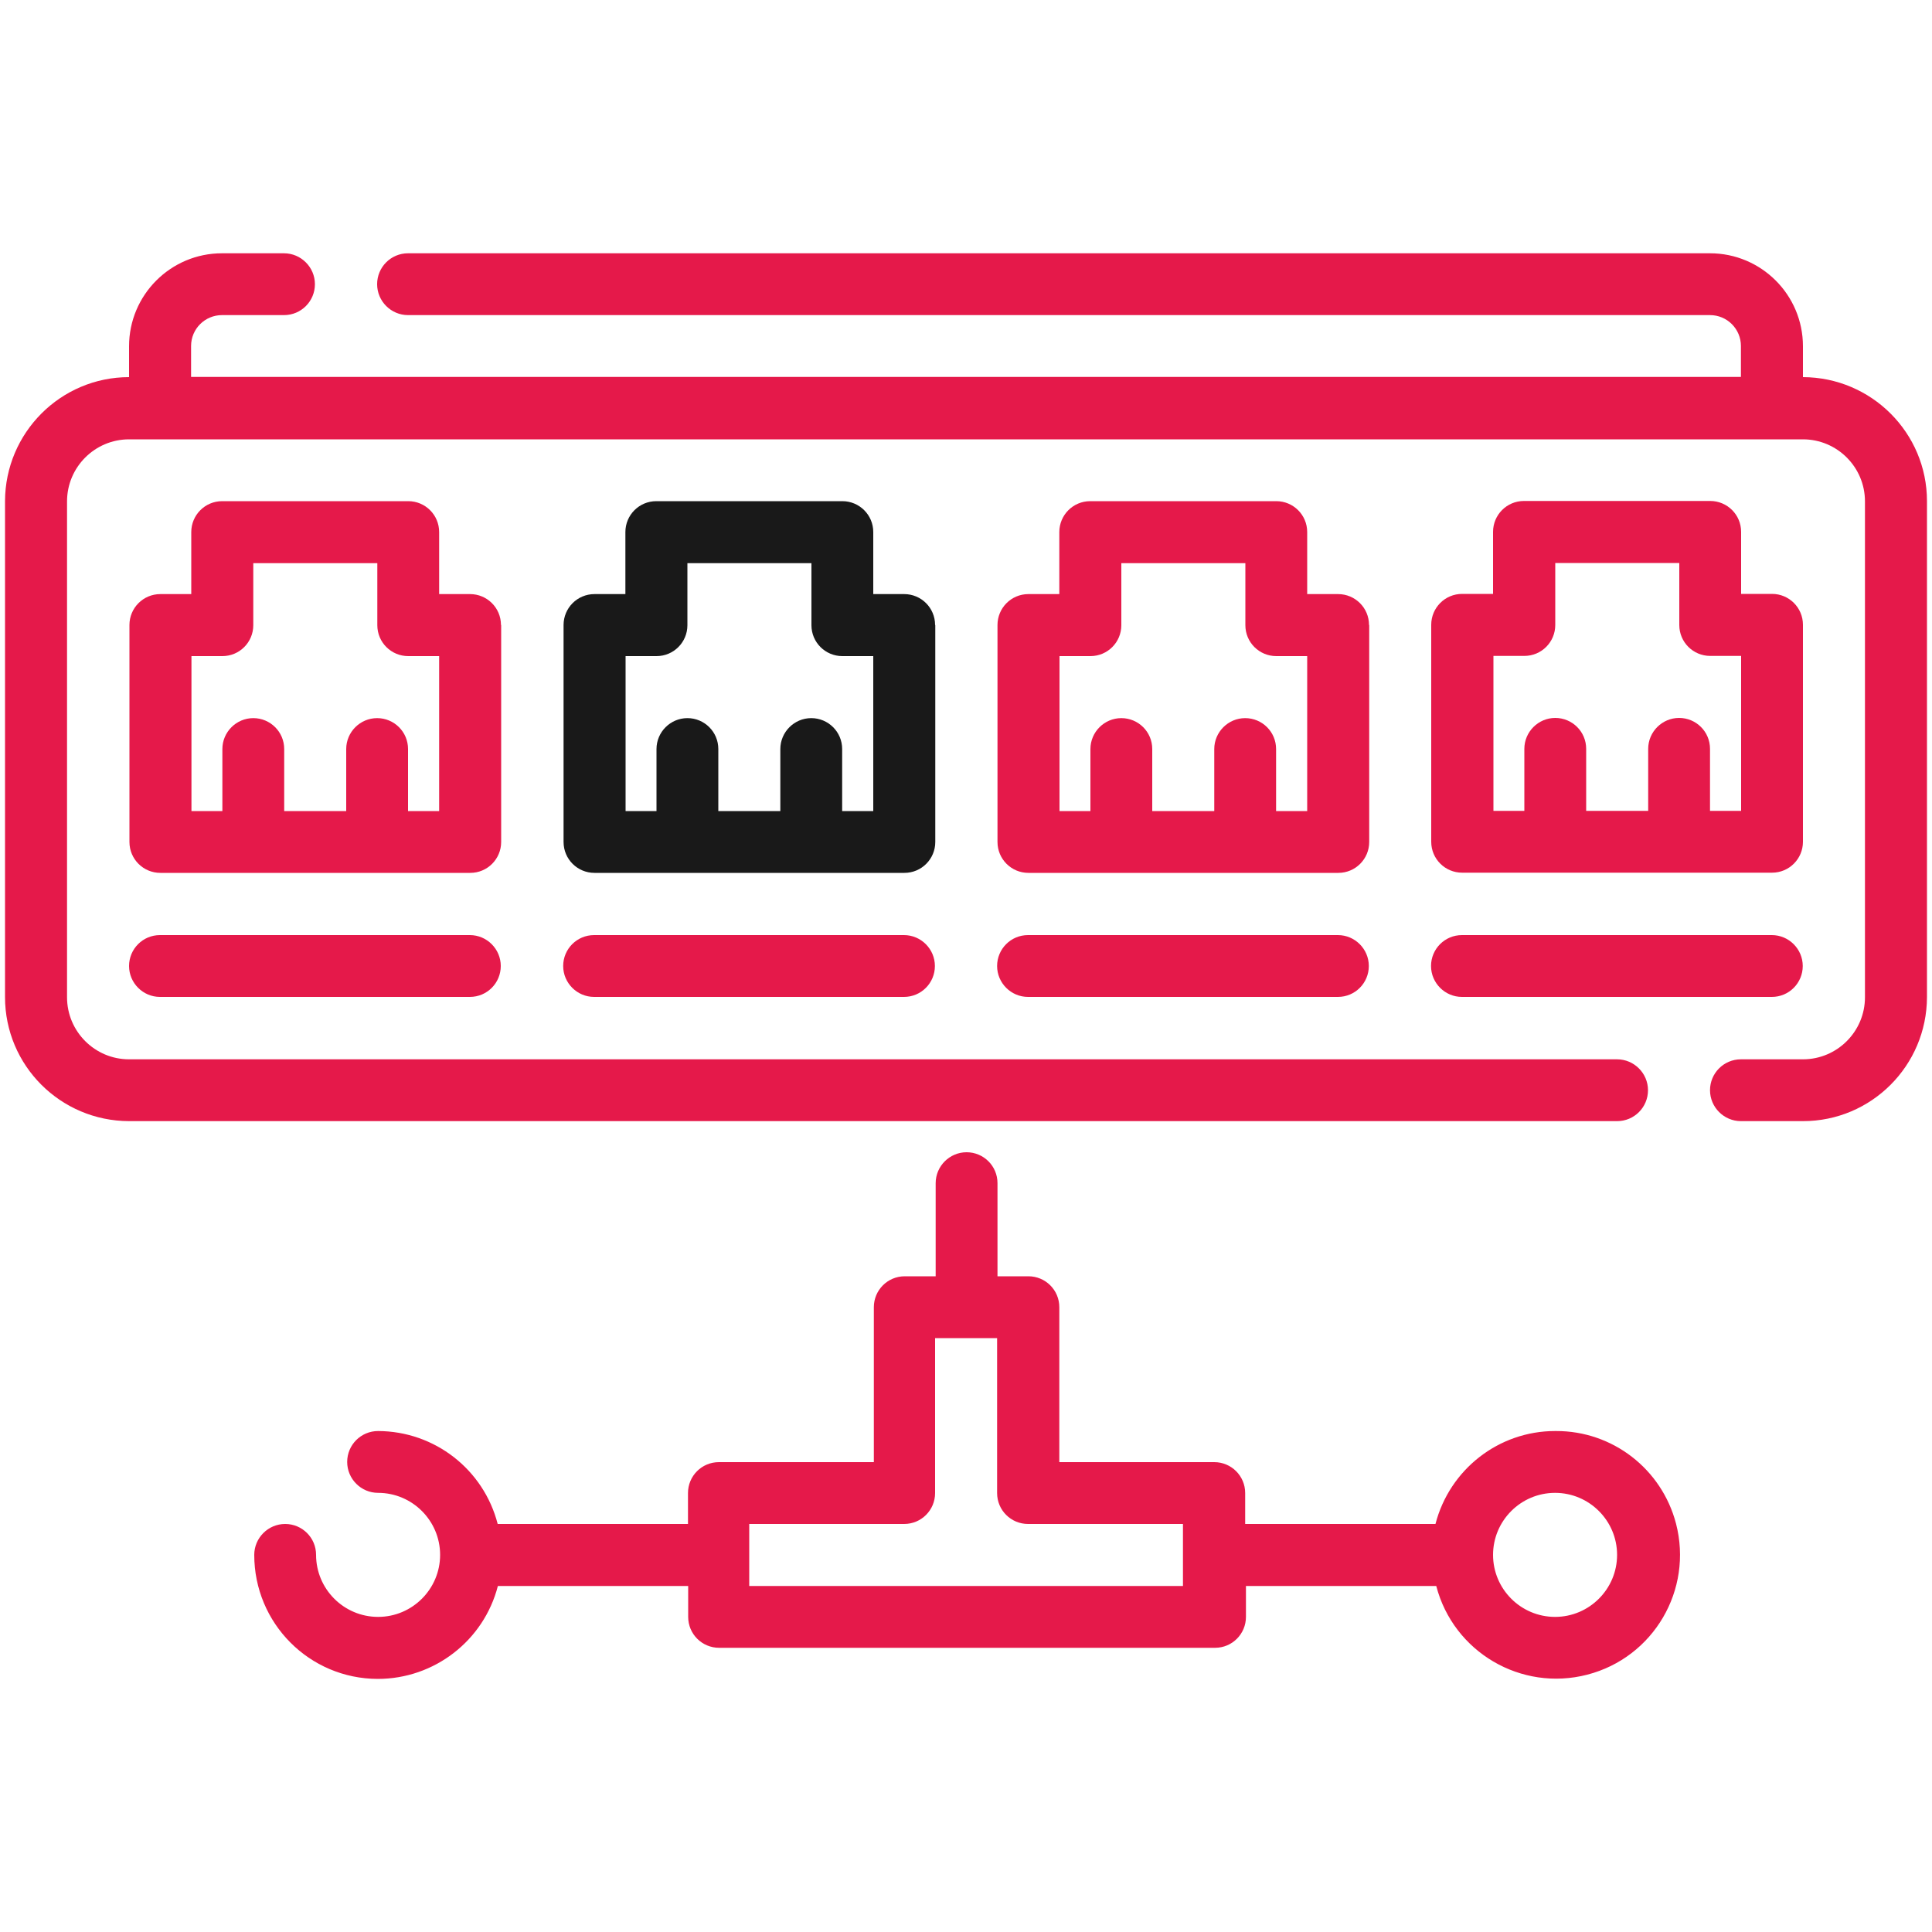 <svg xmlns="http://www.w3.org/2000/svg" id="Layer_1" data-name="Layer 1" viewBox="0 0 100 100"><defs><style>      .cls-1 {        fill: #e5194a;      }      .cls-1, .cls-2 {        stroke-width: 0px;      }      .cls-2 {        fill: #191919;      }    </style></defs><g id="Layer_15" data-name="Layer 15"><path class="cls-1" d="m80.49,74.07c-2.92,0-5.46,1.99-6.19,4.81h-9.85v-1.6c0-.89-.72-1.6-1.6-1.6h-8.02v-8.02c0-.89-.72-1.6-1.6-1.6h-1.6v-4.82c0-.89-.72-1.6-1.6-1.6s-1.6.72-1.6,1.6v4.82h-1.6c-.89,0-1.6.72-1.6,1.6v8.02h-8.02c-.89,0-1.6.72-1.6,1.6v1.6h-9.85c-.73-2.83-3.27-4.8-6.19-4.81-.89,0-1.6.72-1.6,1.6s.72,1.6,1.6,1.6c1.77,0,3.21,1.44,3.21,3.21s-1.44,3.21-3.21,3.21-3.21-1.44-3.21-3.21c0-.89-.72-1.6-1.6-1.6s-1.6.72-1.6,1.6c0,3.54,2.85,6.41,6.39,6.42,2.93,0,5.49-1.98,6.22-4.81h9.85v1.6c0,.89.72,1.6,1.6,1.6h25.67c.89,0,1.6-.72,1.6-1.6v-1.6h9.85c.89,3.42,4.39,5.48,7.82,4.59s5.48-4.39,4.59-7.82c-.74-2.83-3.29-4.8-6.21-4.79Zm-19.25,8.02h-22.46v-3.21h8.02c.89,0,1.6-.72,1.6-1.6v-8.02h3.21v8.02c0,.89.72,1.6,1.6,1.6h8.02v3.21Zm19.25,1.6c-1.77,0-3.21-1.44-3.21-3.21s1.44-3.21,3.21-3.21,3.21,1.44,3.21,3.21c0,1.77-1.44,3.21-3.21,3.21Z"></path><path class="cls-1" d="m93.32,19.52v-1.6c0-2.66-2.16-4.81-4.81-4.81H21.12c-.89,0-1.6.72-1.6,1.6s.72,1.6,1.6,1.6h67.39c.89,0,1.6.72,1.6,1.6v1.6H9.89v-1.6c0-.89.72-1.6,1.6-1.6h3.21c.89,0,1.6-.72,1.6-1.6s-.72-1.6-1.6-1.6h-3.21c-2.66,0-4.81,2.16-4.81,4.81v1.6c-3.54,0-6.41,2.88-6.42,6.42v25.67c0,3.54,2.87,6.41,6.42,6.42h77.02c.89,0,1.6-.72,1.6-1.6s-.72-1.6-1.6-1.6H6.68c-1.77,0-3.21-1.44-3.21-3.21v-25.67c0-1.77,1.44-3.21,3.21-3.21h86.64c1.77,0,3.21,1.44,3.21,3.21v25.67c0,1.77-1.44,3.21-3.21,3.21h-3.21c-.89,0-1.6.72-1.6,1.6s.72,1.6,1.6,1.6h3.21c3.54,0,6.41-2.87,6.42-6.42v-25.67c0-3.54-2.88-6.41-6.42-6.42Z"></path><path class="cls-1" d="m25.93,32.35c0-.89-.72-1.6-1.6-1.6h-1.6v-3.21c0-.89-.72-1.6-1.6-1.6h-9.63c-.89,0-1.6.72-1.6,1.6v3.21h-1.6c-.89,0-1.6.72-1.6,1.6v11.23c0,.89.72,1.6,1.6,1.6h16.04c.89,0,1.6-.72,1.6-1.6v-11.23Zm-3.21,9.63h-1.6v-3.21c0-.89-.72-1.6-1.6-1.6s-1.6.72-1.6,1.6v3.21h-3.21v-3.21c0-.89-.72-1.6-1.6-1.6s-1.6.72-1.6,1.6v3.21h-1.6v-8.02h1.6c.89,0,1.6-.72,1.6-1.6v-3.21h6.42v3.21c0,.89.72,1.6,1.6,1.6h1.6v8.02Z"></path><path class="cls-2" d="m48.4,32.35c0-.89-.72-1.6-1.6-1.6h-1.6v-3.21c0-.89-.72-1.6-1.6-1.6h-9.63c-.89,0-1.6.72-1.6,1.6v3.21h-1.6c-.89,0-1.6.72-1.6,1.6v11.23c0,.89.72,1.6,1.6,1.6h16.04c.89,0,1.6-.72,1.6-1.6v-11.23Zm-3.21,9.63h-1.6v-3.21c0-.89-.72-1.6-1.6-1.6s-1.6.72-1.6,1.6v3.21h-3.21v-3.21c0-.89-.72-1.6-1.6-1.6s-1.6.72-1.6,1.6v3.21h-1.6v-8.02h1.6c.89,0,1.6-.72,1.6-1.6v-3.21h6.42v3.21c0,.89.72,1.6,1.6,1.6h1.6v8.02Z"></path><path class="cls-1" d="m70.86,32.35c0-.89-.72-1.6-1.6-1.6h-1.6v-3.21c0-.89-.72-1.6-1.6-1.6h-9.63c-.89,0-1.6.72-1.6,1.6v3.21h-1.6c-.89,0-1.6.72-1.6,1.6v11.23c0,.89.72,1.6,1.6,1.6h16.04c.89,0,1.6-.72,1.6-1.6v-11.23Zm-3.21,9.63h-1.6v-3.21c0-.89-.72-1.6-1.6-1.6s-1.6.72-1.6,1.6v3.21h-3.21v-3.21c0-.89-.72-1.6-1.6-1.6s-1.6.72-1.6,1.6v3.21h-1.6v-8.02h1.6c.89,0,1.6-.72,1.6-1.6v-3.21h6.42v3.21c0,.89.72,1.6,1.6,1.6h1.6v8.02Z"></path><path class="cls-1" d="m88.51,25.93h-9.63c-.89,0-1.6.72-1.6,1.6v3.21h-1.6c-.89,0-1.6.72-1.6,1.6v11.23c0,.89.72,1.6,1.6,1.6h16.04c.89,0,1.6-.72,1.6-1.6v-11.23c0-.89-.72-1.6-1.6-1.6h-1.6v-3.21c0-.89-.72-1.6-1.6-1.6Zm1.6,16.04h-1.6v-3.21c0-.89-.72-1.6-1.6-1.6s-1.6.72-1.6,1.6v3.21h-3.21v-3.21c0-.89-.72-1.6-1.6-1.6s-1.6.72-1.6,1.6v3.21h-1.6v-8.02h1.6c.89,0,1.6-.72,1.6-1.6v-3.21h6.42v3.21c0,.89.72,1.6,1.6,1.6h1.6v8.02Z"></path><path class="cls-1" d="m24.33,48.4H8.28c-.89,0-1.6.72-1.6,1.6s.72,1.6,1.6,1.6h16.04c.89,0,1.6-.72,1.6-1.6s-.72-1.6-1.6-1.6Z"></path><path class="cls-1" d="m46.79,48.4h-16.04c-.89,0-1.6.72-1.6,1.6s.72,1.6,1.6,1.6h16.04c.89,0,1.6-.72,1.6-1.6s-.72-1.6-1.6-1.6Z"></path><path class="cls-1" d="m69.25,48.4h-16.04c-.89,0-1.6.72-1.6,1.6s.72,1.6,1.6,1.6h16.04c.89,0,1.6-.72,1.6-1.6s-.72-1.6-1.6-1.6Z"></path><path class="cls-1" d="m75.67,51.6h16.04c.89,0,1.6-.72,1.6-1.6s-.72-1.6-1.6-1.6h-16.04c-.89,0-1.6.72-1.6,1.6s.72,1.6,1.6,1.6Z"></path></g></svg>